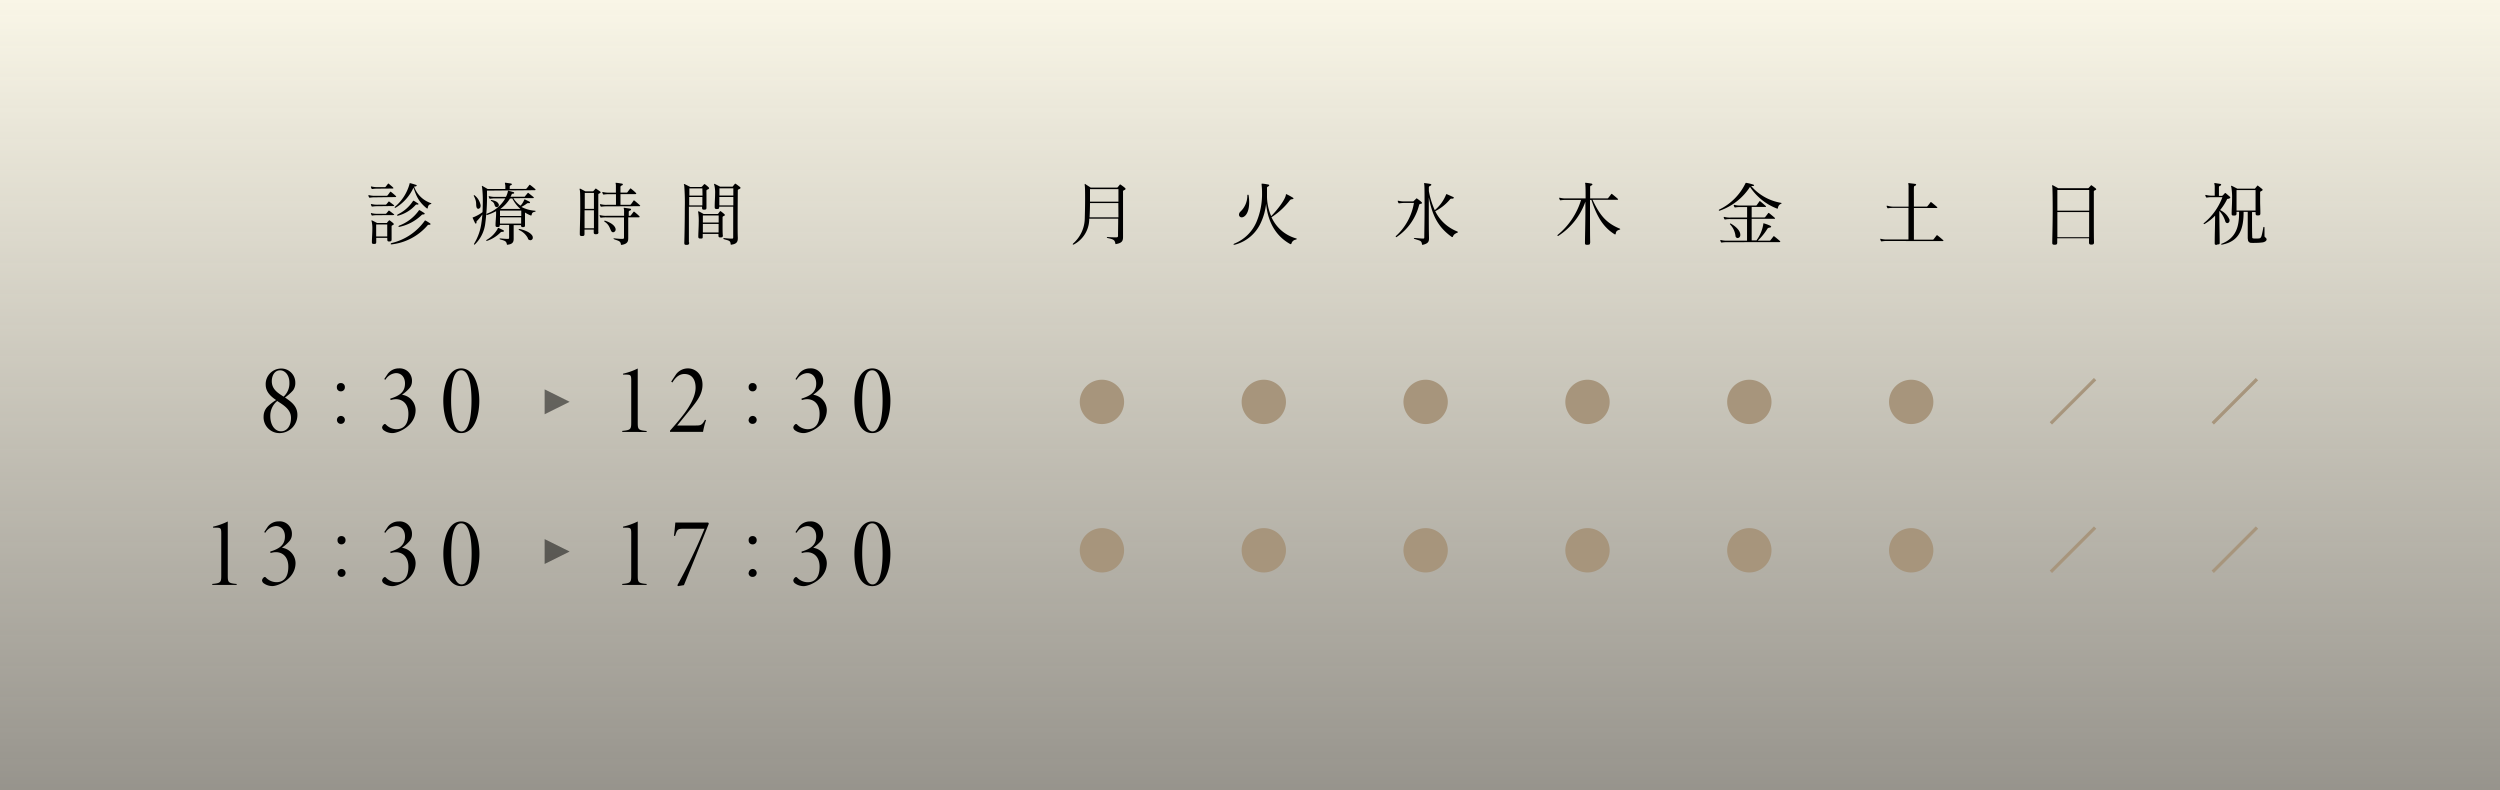 <svg xmlns="http://www.w3.org/2000/svg" viewBox="0 0 750 237"><rect x="0" y="0" width="750" height="237" fill="#333333" stroke="none"/><defs><linearGradient id="名称未設定グラデーション_9" x1="375" y1="237" x2="375" gradientTransform="rotate(90 375 118.5)" gradientUnits="userSpaceOnUse"><stop offset="0" stop-color="#fbf5e6" stop-opacity=".5"/><stop offset="1" stop-color="#f9f6e7"/></linearGradient><style>.cls-2{opacity:.5}.cls-3,.cls-4{fill:#a7957c}.cls-4{stroke:#a7957c;stroke-miterlimit:10;stroke-width:.25px}</style></defs><g id="レイヤー_2" data-name="レイヤー 2"><path transform="rotate(-90 375 118.5)" style="fill:url(#名称未設定グラデーション_9)" d="M256.5-256.5h237v750h-237z" id="back1"/><g id="レイヤー"><path d="M227 116.15a1.19 1.19 0 0 1-1.23 1.26 1.16 1.16 0 0 1-1.17-1.26 1.12 1.12 0 0 1 1.17-1.23 1.15 1.15 0 0 1 1.23 1.23Zm-2.37 9.72a1.19 1.19 0 1 1 1.17 1.29 1.15 1.15 0 0 1-1.22-1.29ZM227 162.06a1.19 1.19 0 0 1-1.23 1.26 1.16 1.16 0 0 1-1.17-1.26 1.12 1.12 0 0 1 1.17-1.23 1.15 1.15 0 0 1 1.23 1.23Zm-2.37 9.72a1.19 1.19 0 1 1 1.17 1.29 1.15 1.15 0 0 1-1.22-1.29ZM88.59 114.84a3.71 3.71 0 0 1-.66 2.25 13.45 13.45 0 0 1-2.43 2.16c2 1.35 3.72 2.67 3.72 5.22a5.4 5.4 0 0 1-5.22 5.46 4.75 4.75 0 0 1-4.92-5 4.24 4.24 0 0 1 1.08-2.82 14.09 14.09 0 0 1 2.67-2.1c-1.8-1.2-3.12-2.61-3.12-4.62a4.67 4.67 0 0 1 4.56-4.83 4.2 4.2 0 0 1 4.32 4.28Zm-1.29 10.53c0-2.46-2.07-3.75-4.14-5.07a5.74 5.74 0 0 0-2.07 4.5c0 2.91 1.5 4.59 3.21 4.59s3-1.5 3-4.02Zm-5.76-11c0 2.34 1.68 3.45 3.54 4.62a5.35 5.35 0 0 0 1.74-4.2c0-2.43-1.47-3.69-2.73-3.69-1.8-.04-2.55 1.73-2.55 3.23ZM103.46 116.15a1.19 1.19 0 0 1-1.23 1.26 1.16 1.16 0 0 1-1.17-1.26 1.12 1.12 0 0 1 1.17-1.23 1.15 1.15 0 0 1 1.23 1.23Zm-2.37 9.72a1.19 1.19 0 1 1 1.17 1.29 1.15 1.15 0 0 1-1.17-1.29ZM115.27 113.73l1.08-1.62a4.11 4.11 0 0 1 3.24-1.59 3.68 3.68 0 0 1 4 3.87 3.16 3.16 0 0 1-.81 2.13 11 11 0 0 1-2.1 1.83v.09a4.72 4.72 0 0 1 4 4.56c0 4.8-5.22 6.93-6.93 6.93a4.42 4.42 0 0 1-2.7-.9 1.18 1.18 0 0 1-.42-.84 1.46 1.46 0 0 1 .51-.84.41.41 0 0 1 .63 0 4.4 4.4 0 0 0 3.18 1.41c2.07 0 3.57-1.35 3.57-4.65 0-3-1.77-4.35-3.75-4.35a5.52 5.52 0 0 0-1.59.27l-.09-.45c3.09-.93 4.41-2.22 4.41-4.53 0-2-1.2-3.12-2.7-3.12a4.05 4.05 0 0 0-3.18 2ZM143.79 120.21c0 4.38-1.41 9.72-5.46 9.72s-5.34-5.34-5.34-9.72 1.44-9.69 5.37-9.69 5.43 5.34 5.43 9.69Zm-8.46 0c0 4.26.78 9.21 3.12 9.21s3-4.95 3-9.18-.57-9.15-3.12-9.15-3 4.83-3 9.09ZM186.67 129.57v-.3c2.55-.24 2.7-.48 2.7-2.61v-12.42c0-1.68-.12-1.83-1.56-1.86h-.9v-.27a19.62 19.62 0 0 0 4.41-1.56v16.14c0 2.13.12 2.37 2.67 2.61v.3ZM211.81 126.06a22.18 22.18 0 0 0-.9 3.51H201v-.36c1.59-1.8 3.09-3.54 4.38-5.28 1.62-2.19 3.3-5.1 3.3-7.62s-1.17-4.11-3.36-4.11c-1.83 0-2.94 1.47-3.6 2.55l-.36-.27 1.5-2.25a4.45 4.45 0 0 1 3.54-1.71c2.19 0 4.35 1.71 4.35 4.89 0 2.7-1.41 4.65-3.69 7.44l-3.9 4.8h5.58c1.38 0 1.89-.06 2.76-1.74ZM238.63 113.73l1.08-1.62a4.11 4.11 0 0 1 3.24-1.59 3.68 3.68 0 0 1 4 3.87 3.16 3.16 0 0 1-.81 2.13 11 11 0 0 1-2.1 1.83v.09a4.72 4.72 0 0 1 4 4.56c0 4.8-5.22 6.93-6.93 6.93a4.42 4.42 0 0 1-2.7-.9 1.18 1.18 0 0 1-.42-.84 1.46 1.46 0 0 1 .51-.84.41.41 0 0 1 .63 0 4.4 4.4 0 0 0 3.18 1.41c2.07 0 3.57-1.35 3.57-4.65 0-3-1.77-4.35-3.75-4.35a5.52 5.52 0 0 0-1.59.27l-.09-.45c3.09-.93 4.41-2.22 4.41-4.53 0-2-1.2-3.12-2.7-3.12a4.05 4.05 0 0 0-3.18 2ZM267.12 120.21c0 4.38-1.41 9.72-5.46 9.72s-5.34-5.34-5.34-9.72 1.43-9.69 5.37-9.69 5.43 5.34 5.43 9.69Zm-8.46 0c0 4.26.78 9.21 3.12 9.21s3-4.95 3-9.18-.57-9.15-3.12-9.15-3 4.83-3 9.09ZM63.68 175.48v-.3c2.55-.24 2.7-.48 2.7-2.61v-12.42c0-1.68-.12-1.83-1.56-1.86h-.9V158a19.62 19.62 0 0 0 4.41-1.56v16.14c0 2.13.12 2.37 2.67 2.61v.3ZM79.25 159.64l1.08-1.64a4.11 4.11 0 0 1 3.24-1.59 3.68 3.68 0 0 1 4 3.87 3.16 3.16 0 0 1-.81 2.13 11 11 0 0 1-2.1 1.83v.09a4.72 4.72 0 0 1 4 4.56c0 4.8-5.22 6.93-6.93 6.93a4.42 4.42 0 0 1-2.7-.9 1.18 1.18 0 0 1-.42-.84 1.46 1.46 0 0 1 .51-.84.41.41 0 0 1 .63 0 4.4 4.4 0 0 0 3.18 1.41c2.07 0 3.57-1.35 3.57-4.65 0-3-1.77-4.35-3.75-4.35a5.52 5.52 0 0 0-1.59.27l-.09-.45c3.09-.93 4.41-2.22 4.41-4.53 0-2-1.2-3.12-2.7-3.12a4.05 4.05 0 0 0-3.18 2ZM103.66 162.06a1.19 1.19 0 0 1-1.23 1.26 1.16 1.16 0 0 1-1.17-1.26 1.12 1.12 0 0 1 1.17-1.23 1.15 1.15 0 0 1 1.23 1.23Zm-2.37 9.72a1.19 1.19 0 1 1 1.17 1.29 1.15 1.15 0 0 1-1.17-1.29ZM115.27 159.64l1.08-1.62a4.11 4.11 0 0 1 3.24-1.59 3.68 3.68 0 0 1 4 3.87 3.16 3.16 0 0 1-.81 2.13 11 11 0 0 1-2.1 1.83v.09a4.72 4.72 0 0 1 4 4.56c0 4.8-5.22 6.93-6.93 6.93a4.42 4.42 0 0 1-2.7-.9 1.18 1.18 0 0 1-.42-.84 1.46 1.46 0 0 1 .51-.84.41.41 0 0 1 .63 0 4.4 4.4 0 0 0 3.18 1.41c2.07 0 3.57-1.35 3.57-4.65 0-3-1.77-4.35-3.75-4.35a5.52 5.52 0 0 0-1.59.27l-.09-.45c3.09-.93 4.41-2.22 4.41-4.53 0-2-1.2-3.12-2.7-3.12a4.05 4.05 0 0 0-3.18 2ZM143.83 166.12c0 4.38-1.41 9.72-5.46 9.72s-5.37-5.34-5.37-9.72 1.44-9.69 5.37-9.69 5.46 5.34 5.46 9.69Zm-8.46 0c0 4.26.78 9.21 3.12 9.21s3-5 3-9.18-.57-9.15-3.12-9.15-3 4.83-3 9.09ZM186.67 175.48v-.3c2.55-.24 2.7-.48 2.7-2.61v-12.42c0-1.68-.12-1.83-1.56-1.86h-.9V158a19.62 19.62 0 0 0 4.41-1.56v16.14c0 2.13.12 2.37 2.67 2.61v.3ZM212.65 157.09c-2.46 6.15-5 12.39-7.47 18.45l-1.77.3-.21-.27a162.66 162.66 0 0 0 8.16-16.95H205c-1.71 0-1.86.24-2.46 2.13h-.36c.18-1.38.3-2.67.42-4h9.84ZM238.63 159.64l1.08-1.62a4.11 4.11 0 0 1 3.24-1.59 3.68 3.68 0 0 1 4 3.87 3.16 3.16 0 0 1-.81 2.13 11 11 0 0 1-2.1 1.83v.09a4.72 4.72 0 0 1 4 4.56c0 4.8-5.22 6.93-6.93 6.93a4.42 4.42 0 0 1-2.7-.9 1.18 1.18 0 0 1-.42-.84 1.46 1.46 0 0 1 .51-.84.41.41 0 0 1 .63 0 4.4 4.4 0 0 0 3.18 1.41c2.07 0 3.57-1.35 3.57-4.65 0-3-1.77-4.35-3.75-4.35a5.52 5.52 0 0 0-1.59.27l-.09-.45c3.09-.93 4.41-2.22 4.41-4.53 0-2-1.2-3.12-2.7-3.12a4.05 4.05 0 0 0-3.18 2ZM267.12 166.12c0 4.38-1.41 9.72-5.46 9.72s-5.34-5.34-5.34-9.72 1.43-9.69 5.37-9.69 5.43 5.34 5.43 9.69Zm-8.46 0c0 4.26.78 9.21 3.12 9.21s3-5 3-9.18-.57-9.15-3.12-9.15-3 4.83-3 9.09ZM334.8 73.25c-.14 0-.19-.11-.21-.28-.19-1-.59-1.19-2.35-1.57a.2.2 0 0 1-.19-.17c0-.06.09-.12.21-.12.65.06 1.94.1 2.52.1.42 0 .63-.1.63-.42 0-1.59.05-3.4.05-5.19h-8.7a3.85 3.85 0 0 1 0 .49 8.67 8.67 0 0 1-4.55 7.22.67.67 0 0 1-.28.08c-.08 0-.1 0-.1-.1A.46.46 0 0 1 322 73a10.24 10.24 0 0 0 3.43-7.48c.06-1.87.1-4 .1-5.81s0-3.57-.12-4.22v-.17c0-.04 0-.15.08-.15s.1 0 .19.11c.31.23 1.15.73 1.51 1H335a.35.35 0 0 0 .34-.14c.1-.13.42-.51.54-.67s.11-.13.17-.13a.4.4 0 0 1 .21.1c.3.21 1 .7 1.22.93a.44.44 0 0 1 .19.29c0 .11-.09.23-.32.34s-.44.17-.44.42v13.65c0 1.15-.25 1.82-2.07 2.14Zm.7-12.33H327c0 1.51-.06 3-.13 4.27h8.66Zm-8.5-4.18v3.76h8.53v-3.76ZM381.34 64.85c2-2 4.22-5 4.43-6.4 0-.15 0-.21.08-.21a.43.43 0 0 1 .17.06 15.78 15.78 0 0 1 1.83 1c.14.08.21.16.21.23s-.17.23-.51.25a.84.84 0 0 0-.59.29 21.23 21.23 0 0 1-5.45 5.06h-.07a11.46 11.46 0 0 0 7.39 6.39c.13 0 .19.1.19.16s-.08.17-.29.21a1.59 1.59 0 0 0-1.28 1.14c-.07.15-.15.21-.21.21a.33.33 0 0 1-.13 0c-3.67-2-6.67-5.76-7.28-12.12a17.91 17.91 0 0 1-1.56 5.65 11.83 11.83 0 0 1-7.64 6.59 1.59 1.59 0 0 1-.36.07c-.12 0-.21 0-.21-.11s.15-.21.42-.31a12.16 12.16 0 0 0 6.43-6.35 21.42 21.42 0 0 0 1.7-8.81 21.08 21.08 0 0 0-.13-2.46 1.59 1.59 0 0 1 0-.23s0-.06.11-.06h.1c.36 0 1.24.14 1.81.27.16 0 .27.12.27.23s-.15.27-.44.4-.23.4-.23.63v2.06a15.06 15.06 0 0 0 1.28 6.19Zm-8.82.36a.8.8 0 0 1-.82-.82 1.31 1.31 0 0 1 .34-.82 6.59 6.59 0 0 0 2.16-4.89c0-.17.1-.28.19-.28s.19.11.21.28a14.44 14.44 0 0 1 .15 2c0 2.25-.63 3.82-1.66 4.37a1.35 1.35 0 0 1-.57.16ZM421.32 60.88a14.89 14.89 0 0 0-1.53.11h-.08c-.09 0-.13 0-.19-.13a2.45 2.45 0 0 1-.19-.46s0-.07 0-.11a.05.05 0 0 1 .06-.06.56.56 0 0 1 .15 0 6.34 6.34 0 0 0 1.8.19h2.48a.33.33 0 0 0 .27-.08c.21-.21.59-.55.74-.72s.1-.1.15-.1a.32.32 0 0 1 .19.08c.31.23.94.67 1.26 1a.43.43 0 0 1 .18.29c0 .11-.1.19-.29.23s-.52.11-.57.32a16.33 16.33 0 0 1-6.82 9.7s0 0-.08 0-.13-.07-.13-.17a.3.3 0 0 1 .1-.19 17.26 17.26 0 0 0 5.36-9.91Zm5.46 12.58c-.12 0-.16-.09-.19-.23-.16-1.14-.67-1-2.22-1.56-.13 0-.21-.12-.21-.19s.06-.08.17-.08h.08c.44 0 1.87.17 2.5.17.36 0 .36-.11.38-.42 0-1.53.08-5.06.08-8.38s0-6.38-.06-7a7.13 7.13 0 0 0-.09-.78s0-.06 0-.06a.56.56 0 0 1 .16 0c.17 0 1.33.17 1.64.23s.38.17.38.27-.13.26-.4.34a.53.53 0 0 0-.34.55v1a24.18 24.18 0 0 0 1.77 5.73 12 12 0 0 0 3.4-4.68c0-.07.08-.13.15-.13a.32.32 0 0 1 .16.06c.59.25 1.24.55 1.81.8a.24.24 0 0 1 .19.21c0 .15-.15.29-.46.29a.78.78 0 0 1-.21 0h-.09a.48.48 0 0 0-.38.21 14.11 14.11 0 0 1-4.43 3.55 12.4 12.4 0 0 0 6.64 6.09.28.28 0 0 1 .15.21.13.13 0 0 1-.11.13 3.35 3.35 0 0 0-.71.35 1.66 1.66 0 0 0-.67.84c0 .09-.09.13-.17.13a.17.17 0 0 1-.13 0c-4.43-3.13-5.94-6.87-6.93-11.89v4.35c0 2.69 0 5.52.06 7.64v.3c0 .9-.16 1.53-1.84 1.93ZM477 72.91c0 .38-.1.51-.77.53h-.17c-.42 0-.57-.15-.57-.49v-.08c0-1.66.13-6.13.13-10.1V60.5a20.25 20.25 0 0 1-8.17 10.29.12.12 0 0 1-.08 0c-.09 0-.13-.08-.13-.17a.21.21 0 0 1 .08-.16 21.73 21.73 0 0 0 7-10.48h-4.56a9.31 9.31 0 0 0-1.53.1h-.09c-.08 0-.12 0-.19-.12a4 4 0 0 1-.19-.46v-.11c0-.04 0-.06.07-.06a.51.51 0 0 1 .14 0 6.42 6.42 0 0 0 1.81.19h5.9c0-1.79 0-3.21-.06-3.86 0-.47-.09-.66-.09-.76s0-.06.11-.06h.12a14.15 14.15 0 0 1 1.58.23c.25 0 .38.14.38.27s-.13.25-.4.34-.28.29-.28.48v3.36h5.17a.34.34 0 0 0 .27-.15c.36-.44.57-.71.88-1.13a.17.17 0 0 1 .13-.09s.1 0 .17.09c.54.42 1.38 1.13 1.65 1.38a.23.23 0 0 1 .11.19c0 .07-.08.13-.27.13h-7.39c2.09 4.41 3.92 6.89 8.12 8.63.11 0 .17.1.17.19s0 .1-.13.12c-.88.28-1.11.53-1.21 1.26 0 .13-.09.17-.15.17a.25.25 0 0 1-.13 0c-3.82-2.33-5.56-6-7-10.33H477v3.38c0 3.65 0 7.64.06 9.41ZM534.26 60.84c.12 0 .21.08.21.15s-.06.12-.19.16a1.52 1.52 0 0 0-.9 1.28c0 .09-.07.15-.15.15a.28.28 0 0 1-.11 0 17 17 0 0 1-8.12-6.51 17.79 17.79 0 0 1-9.11 7.14h-.07a.17.17 0 0 1-.18-.17c0-.06.06-.12.16-.18a16.89 16.89 0 0 0 7.75-7.69c.13-.23.13-.31.23-.31a.44.44 0 0 1 .15 0 15.15 15.15 0 0 1 2 .5c.19.06.3.17.3.25s-.11.17-.34.19h-.55a15.13 15.13 0 0 0 8.92 5.04Zm-16.17 11.82a9.31 9.31 0 0 0-1.53.1h-.08c-.09 0-.13 0-.19-.12a2.11 2.11 0 0 1-.19-.46v-.11a.05.05 0 0 1 .06-.06.68.68 0 0 1 .15 0 6.34 6.34 0 0 0 1.8.19h6v-6.47h-5a8.12 8.12 0 0 0-1.53.11h-.08c-.09 0-.13 0-.19-.13a1.77 1.77 0 0 1-.19-.46s0-.06 0-.1 0-.07.06-.07a.68.68 0 0 1 .15 0 6.34 6.34 0 0 0 1.8.19h5v-3.15h-2a9.22 9.22 0 0 0-1.54.11h-.08c-.09 0-.13 0-.19-.13a2.2 2.2 0 0 1-.19-.46s0-.06 0-.1 0-.07.06-.07a.56.56 0 0 1 .15 0 6.42 6.42 0 0 0 1.81.19h4.64a.27.27 0 0 0 .21-.1c.16-.23.6-.82.81-1.14 0-.06.07-.08.11-.08a.32.32 0 0 1 .19.08c.27.21 1.38 1.16 1.62 1.39a.22.22 0 0 1 .08.15c0 .08-.08.12-.21.12h-4.1v3.15h3.8a.38.38 0 0 0 .28-.14c.35-.44.56-.72.88-1.14a.14.14 0 0 1 .12-.08.37.37 0 0 1 .17.08c.55.42 1.39 1.14 1.66 1.39a.23.23 0 0 1 .11.19c0 .06-.09.12-.28.12h-6.74v6.47h1.5a.53.53 0 0 1 .11-.25 11 11 0 0 0 1.89-4.69V67a.4.4 0 0 1 .13 0 13.48 13.48 0 0 1 1.8.65c.3.13.42.28.42.38s-.19.23-.42.25-.54.09-.69.32a18 18 0 0 1-2.92 3.61h3.55a.34.34 0 0 0 .27-.15c.36-.44.57-.71.88-1.13a.17.17 0 0 1 .13-.08.42.42 0 0 1 .17.08c.54.42 1.38 1.13 1.66 1.38a.24.24 0 0 1 .1.19c0 .07-.08.13-.27.13Zm4-2.18a.87.87 0 0 1-.8.94.7.7 0 0 1-.63-.52 6 6 0 0 0-1.57-3.51.31.31 0 0 1-.11-.21.15.15 0 0 1 .15-.13.4.4 0 0 1 .19.07c1.05.61 2.77 1.89 2.77 3.31ZM566.08 72.3a8.32 8.32 0 0 0-1.54.11h-.08c-.08 0-.13 0-.19-.13a2.2 2.2 0 0 1-.19-.46s0-.06 0-.11a.05.05 0 0 1 .06-.06.48.48 0 0 1 .15 0 6.42 6.42 0 0 0 1.81.19h6.44v-9.47H568a8.32 8.32 0 0 0-1.54.11h-.08c-.08 0-.13 0-.19-.13a2.45 2.45 0 0 1-.19-.46s0-.06 0-.11a.05.05 0 0 1 .06-.06.48.48 0 0 1 .15 0A6.42 6.42 0 0 0 568 62h4.57v-6.23a5.42 5.42 0 0 0-.1-.78.05.05 0 0 1 .06-.06h.17c.65.1 1.07.12 1.76.23.25 0 .38.14.38.25s-.13.27-.4.36-.25.35-.27.54 0 2.73 0 5.67h3.82a.34.34 0 0 0 .27-.15 11.64 11.64 0 0 0 .88-1.13.16.16 0 0 1 .13-.08.49.49 0 0 1 .17.08c.54.42 1.38 1.13 1.65 1.39a.21.21 0 0 1 .11.19c0 .06-.08.12-.27.12h-6.76v9.51h5.64a.38.38 0 0 0 .28-.14l.88-1.14a.15.15 0 0 1 .13-.08.39.39 0 0 1 .16.08c.55.42 1.39 1.14 1.66 1.39a.21.21 0 0 1 .11.19c0 .06-.09.12-.28.12ZM628.19 72.81c0 .44-.27.57-.75.57h-.09c-.42 0-.65-.15-.65-.61v-1.28h-9.53v1.28c0 .54-.23.65-.8.65h-.08c-.4 0-.61-.13-.61-.53v-.12c0-1 .13-5.48.13-9.56 0-3.61-.05-6.9-.13-7.2a1.43 1.43 0 0 1-.06-.31c0-.09 0-.11.06-.11a.42.42 0 0 1 .19 0c.33.17 1.57.86 1.57.86h8.91a.31.31 0 0 0 .31-.14c.11-.13.4-.42.57-.63s.1-.11.14-.11a.29.29 0 0 1 .19.09 13 13 0 0 1 1.12.84.45.45 0 0 1 .19.27c0 .1-.09.19-.28.27s-.44.19-.44.42v8c0 3.17 0 6.32.06 7.24ZM617.21 57v6.2h9.55V57Zm0 6.62v7.54h9.53v-7.54ZM665 73.46c-.47 0-.59-.11-.59-.46v-.07c0-2.77.12-5.33.12-8.23a14.52 14.52 0 0 1-3.21 2.52h-.1a.13.13 0 0 1-.13-.14.18.18 0 0 1 .08-.15 18.27 18.27 0 0 0 5.55-7.77h-3.05a8.56 8.56 0 0 0-1.59.11H662c-.1 0-.14 0-.21-.15a2.56 2.56 0 0 1-.19-.46.22.22 0 0 1 0-.11s0-.06.07-.06a.51.51 0 0 1 .14 0 7 7 0 0 0 1.89.21h.72V55.76c-.07-.42-.13-.65-.13-.76s0-.08.08-.08a.66.66 0 0 1 .17 0l1.43.23c.25 0 .38.15.38.27s-.13.25-.38.34-.29.29-.29.48v2.52h.77a.5.5 0 0 0 .4-.15c.21-.21.42-.46.59-.63a.25.25 0 0 1 .15-.08.39.39 0 0 1 .16.08c.34.28 1 .87 1.16 1s.17.19.17.28-.21.29-.42.35-.47 0-.55.19a16.47 16.47 0 0 1-2.08 3.22 5.72 5.72 0 0 1 2.82 2.85.88.88 0 0 1 0 .32.71.71 0 0 1-.65.75.68.68 0 0 1-.61-.52 7.71 7.71 0 0 0-1.79-3.15c0 3.13.11 8.38.11 9.47 0 .48 0 .54-.72.61Zm9.32-1.89v-8h-1.24c0 4.74-1 8.77-6.45 9.82h-.12c-.04 0-.17 0-.17-.11s.06-.13.17-.17c4.32-1.7 5.21-5.16 5.21-9.13v-.44h-.76a3 3 0 0 0 0 .42v.08c0 .51-.21.63-.8.63h-.08c-.44 0-.59-.12-.59-.54V64c0-1.07.13-2.71.13-4.22a18.77 18.77 0 0 0-.21-3.57 1.05 1.05 0 0 1-.09-.36c0-.08 0-.12.09-.12a.55.55 0 0 1 .19.06c.37.17 1.61.82 1.61.82h5.06a.32.32 0 0 0 .32-.15c.1-.13.42-.5.52-.65s.11-.13.17-.13a.27.27 0 0 1 .21.11c.27.21.86.67 1.11.88a.41.41 0 0 1 .19.29c0 .11-.1.21-.31.32s-.44.17-.44.42v2.79c0 1 .07 2.1.07 3.47V64c0 .5-.19.63-.76.63h-.08c-.44 0-.59-.15-.59-.61v-.4h-1.07v2.14c0 1.87 0 4 .06 5.25 0 .4 0 .5.51.54h1.19c1.07 0 1.05-.35 1.62-3.23 0-.19.1-.25.19-.25s.17.1.17.25v2.16c0 .72.07.57.34.82a.72.72 0 0 1 .29.53c0 .44-.56.77-1.15.88a15.23 15.23 0 0 1-2.29.15 10.24 10.24 0 0 1-1.07 0 1 1 0 0 1-1.09-1.13Zm2.35-8.42v-6.13h-5.71v6.13ZM112.52 59.2a8.32 8.32 0 0 0-1.54.11h-.08c-.08 0-.13 0-.19-.13a2.45 2.45 0 0 1-.19-.46s0-.06 0-.11a.05.05 0 0 1 .06-.06.48.48 0 0 1 .15 0 6.42 6.42 0 0 0 1.81.19H116a.36.36 0 0 0 .28-.15c.31-.37.42-.54.75-1a.17.17 0 0 1 .13-.09s.1.05.17.09c.52.4 1.21 1 1.42 1.22a.27.27 0 0 1 .11.16c0 .09-.11.15-.3.15Zm.75-2.6a9.31 9.31 0 0 0-1.53.1h-.08c-.09 0-.13 0-.19-.12a2 2 0 0 1-.19-.47s0-.06 0-.1a.05.05 0 0 1 .06-.06.68.68 0 0 1 .15 0 6.73 6.73 0 0 0 1.8.19h2.1a.37.37 0 0 0 .3-.11c.1-.1.48-.63.69-.88a.15.15 0 0 1 .13-.08s.08 0 .16.08 1.2 1 1.28 1.13.09.11.09.15-.11.13-.23.13Zm0 5.27a9.31 9.31 0 0 0-1.53.1h-.08c-.09 0-.13 0-.19-.12a2 2 0 0 1-.19-.47s0-.06 0-.1a.05.05 0 0 1 .06-.06.68.68 0 0 1 .15 0 6.73 6.73 0 0 0 1.8.19h2.31a.37.37 0 0 0 .3-.11c.1-.1.44-.52.65-.77 0-.07.08-.09.12-.09s.09 0 .17.09c.23.18 1.14.86 1.32 1s.09.09.09.13-.11.15-.23.15Zm0 2.69a9.31 9.31 0 0 0-1.53.1h-.08c-.09 0-.13 0-.19-.13a1.77 1.77 0 0 1-.19-.46s0-.06 0-.1 0-.07.06-.07a.86.86 0 0 1 .15.05 6.73 6.73 0 0 0 1.8.19h2.31a.37.37 0 0 0 .3-.11c.1-.1.44-.52.65-.78a.14.14 0 0 1 .12-.08.28.28 0 0 1 .17.08l1.32 1c.21.16.09.11.09.15s-.09.13-.23.13Zm4.2 7.32c0 .44-.19.57-.71.57-.42 0-.57-.13-.57-.57v-.08a3.17 3.17 0 0 1 0-.44h-3.32v1.19c0 .53-.12.63-.67.63h-.08c-.38 0-.55-.12-.55-.5v-.13c0-1 .13-2.49.13-3.73a9.51 9.51 0 0 0-.17-2.27 1.21 1.21 0 0 1-.09-.34c0-.08 0-.1.09-.1a.38.38 0 0 1 .17.06c.35.15 1.45.74 1.45.74h2.7c.19 0 .26 0 .3-.13s.4-.46.5-.59a.19.19 0 0 1 .15-.1.38.38 0 0 1 .19.08c.27.21.78.59 1 .8a.44.44 0 0 1 .14.27c0 .09-.06.19-.25.28s-.4.14-.4.37v3.91Zm-1.3-.94V67.33h-3.32V70.94Zm12.37-3.49c-.11 0-.15 0-.3.19a16.71 16.71 0 0 1-10.7 5.67h-.13c-.15 0-.21-.06-.21-.12s.13-.24.29-.28a17 17 0 0 0 9.91-6.65c0-.07.07-.11.13-.11a.22.22 0 0 1 .1 0A14.3 14.3 0 0 1 129 67c.1.07.17.15.17.23s-.13.21-.38.21h-.17Zm.69-6.53c.08 0 .17.11.17.17s0 .11-.15.13c-.59.14-.84.5-.92 1.19a.12.12 0 0 1-.13.13.45.45 0 0 1-.23-.08c-2.54-2.08-3.11-3.83-3.93-6.16a13.5 13.5 0 0 1-5.41 6.05h-.09a.14.14 0 0 1-.14-.15.18.18 0 0 1 .08-.16 13.69 13.69 0 0 0 4.39-6.89c0-.13 0-.19.1-.19h.15c.63.17 1.18.34 1.7.51.13 0 .19.12.19.21s-.17.25-.5.27a.64.64 0 0 0-.28.06 8.12 8.12 0 0 0 5 4.91Zm-4 .44a.51.51 0 0 1-.23 0 .22.22 0 0 0-.11 0c-.1 0-.14.08-.27.19a10.7 10.7 0 0 1-5.27 3.17.15.15 0 0 1-.08 0 .12.12 0 0 1-.12-.12.34.34 0 0 1 .19-.28 11.4 11.4 0 0 0 4.55-4s.09-.1.15-.1a.12.12 0 0 1 .08 0c.36.19.91.59 1.24.77a.26.26 0 0 1 .17.24c0 .08-.08.16-.25.16Zm1.53 3c-.12 0-.19.08-.31.18a13.64 13.64 0 0 1-6.68 3.53h-.08c-.1 0-.14 0-.14-.1a.36.36 0 0 1 .23-.3 12.66 12.66 0 0 0 5.86-4.51c0-.06.06-.11.12-.11a.17.17 0 0 1 .11 0c.33.16 1.07.63 1.38.84a.25.25 0 0 1 .15.23c0 .1-.11.21-.36.21h-.17ZM146.1 57.19v.46a62.28 62.28 0 0 1-.55 9.59 10.43 10.43 0 0 1-3 6 .44.44 0 0 1-.26.15c-.06 0-.1 0-.1-.13a.58.58 0 0 1 .1-.25 15.91 15.91 0 0 0 2.15-6.24c.12-.73.21-1.59.27-2.45a13.31 13.31 0 0 1-1.66 2 .31.31 0 0 0-.1.23s0 .11 0 .17v.06c0 .17-.11.3-.21.3s-.17-.07-.23-.19c-.28-.53-.47-1-.7-1.49a.3.3 0 0 1 0-.13c0-.1.15-.08.27-.12a12.21 12.21 0 0 0 2.67-1.49c.06-1 .09-2.08.09-3.07a32.45 32.45 0 0 0-.21-4.35 1.34 1.34 0 0 1-.07-.37c0-.07 0-.11.07-.11a.27.27 0 0 1 .14.06c.23.13 1 .57 1.54.89h5.29v-.24a7.92 7.92 0 0 0 0-.81c-.07-.45-.13-.66-.13-.76s0-.08.08-.08h.17l1.43.21c.25 0 .4.14.4.27s-.11.23-.36.31a.36.36 0 0 0-.27.4v.68h4.79a.4.4 0 0 0 .29-.17c.29-.34.5-.61.78-1a.14.14 0 0 1 .12-.08.28.28 0 0 1 .19.08 17.48 17.48 0 0 1 1.45 1.18.35.35 0 0 1 .13.21c0 .08-.09.15-.26.15Zm-1.94 4.61a.76.76 0 0 1-.67.84c-.23 0-.44-.16-.54-.52-.24-.88.18-1.51-.8-3.32a.28.28 0 0 1 0-.17c0-.06 0-.1.08-.1a.49.49 0 0 1 .19.1 4.91 4.91 0 0 1 1.78 3.07Zm6.45 7.77a.52.52 0 0 0-.44.15 10.3 10.3 0 0 1-4.07 2.54h-.09a.14.14 0 0 1-.15-.12s0-.11.13-.17a8.83 8.83 0 0 0 3.28-3.28c.08-.17.06-.33.16-.33a.16.16 0 0 1 .09 0c.42.19 1 .46 1.47.69a.32.32 0 0 1 .19.27c0 .11-.11.21-.34.21Zm1.66 3.87c-.17 0-.21-.09-.23-.23-.17-.91-.65-1-2-1.39a.24.24 0 0 1-.16-.19c0-.06 0-.1.16-.1h.07c.65.06 1.68.14 2.22.14.38 0 .4-.12.4-.42v-3.76h-2.81v.1c0 .42-.15.51-.65.51h-.09c-.37 0-.52-.13-.52-.49v-.14c0-1 .17-2.36.17-3.34v-.78a15.29 15.29 0 0 1-2.65 1.13.14.14 0 0 1-.11 0c-.1 0-.12-.07-.12-.15a.26.26 0 0 1 .12-.23 10.29 10.29 0 0 0 5.51-4.58h-3a8.2 8.2 0 0 0-1.53.11H147c-.09 0-.13 0-.19-.13a2.45 2.45 0 0 1-.19-.46s0-.07 0-.11a.05.05 0 0 1 .06-.06.56.56 0 0 1 .15 0 6.34 6.34 0 0 0 1.8.19h3.15a6.44 6.44 0 0 0 .59-1.66c0-.08 0-.15.13-.15a.16.16 0 0 1 .1 0c.44.1.86.23 1.41.37a.31.31 0 0 1 .25.26c0 .12-.1.21-.31.23s-.38 0-.45.21a4.68 4.68 0 0 1-.35.71h4.09a.29.29 0 0 0 .28-.15c.14-.21.6-.71.75-.92a.24.24 0 0 1 .15-.11c.06 0 .1 0 .19.11.33.27 1.13.9 1.4 1.13.09.09.15.15.15.21s-.1.15-.29.15H154a7.26 7.26 0 0 0 2.16 2.25 5.4 5.4 0 0 0 1.08-1.7c0-.13.07-.17.11-.17h.13l1.28.63a.42.42 0 0 1 .25.32c0 .1-.09.17-.25.17h-.11a1 1 0 0 0-.27 0 .49.49 0 0 0-.34.13 12.29 12.29 0 0 1-1.61 1 10.23 10.23 0 0 0 4 1.13c.19 0 .25.08.25.15s-.08.14-.19.17c-.82.14-.88.44-1 .92 0 .13-.08.19-.19.19a.22.22 0 0 1-.1 0 10.88 10.88 0 0 1-1.7-.88V67.59c0 .44-.15.55-.65.55-.4 0-.54-.13-.54-.53v-.08h-2.21v4.1c0 .76-.14 1.58-1.72 1.77ZM147.48 60c1 .23 1.77.46 2.12 1.24a.59.59 0 0 1 .07.25.68.68 0 0 1-.66.65.57.57 0 0 1-.48-.29c-.29-.47-.12-1.05-1.17-1.56a.15.15 0 0 1-.11-.14c0-.07.06-.15.19-.15Zm2.52 3.19v1.62h6.38v-1.62Zm0 2v1.89h6.34v-1.89Zm3-5.63a11.15 11.15 0 0 1-2.9 3.13h6.03a10.49 10.49 0 0 1-2.44-3.17Zm5.42 12a5.52 5.52 0 0 0-2.67-2.54c-.11 0-.15-.11-.15-.17s.09-.15.21-.15h.09c1.38.3 3.06.93 3.73 1.92a1.11 1.11 0 0 1 .21.65.73.73 0 0 1-.67.79.9.9 0 0 1-.83-.47ZM179.53 69.66c0 .48-.23.61-.74.61h-.08c-.42 0-.59-.15-.59-.59V68.88h-2.77v1.28c0 .55-.17.65-.74.65h-.08c-.4 0-.59-.12-.59-.59v-.06c0-1.57.13-4.83.13-7.7s0-5.11-.13-5.42a1.39 1.39 0 0 1-.06-.32c0-.08 0-.1.06-.1a.4.4 0 0 1 .19 0l1.49.78h2.14a.31.31 0 0 0 .32-.15c.13-.15.38-.42.5-.57s.11-.1.17-.1a.3.3 0 0 1 .17.08c.27.21.86.59 1.09.78a.34.34 0 0 1 .17.25c0 .11-.08.21-.29.3s-.4.16-.4.39v11.17Zm-1.35-7v-4.78h-2.75v4.78Zm0 5.82v-5.4h-2.81v5.4Zm8.29 5c-.14 0-.18-.09-.21-.23-.12-1-.84-1-2-1.47-.13-.07-.21-.13-.21-.19s.06-.09.19-.09h.08a21.78 21.78 0 0 0 2.39.17c.38 0 .47-.1.49-.42v-6.04h-5.31a9.31 9.31 0 0 0-1.53.1h-.09c-.08 0-.12 0-.19-.12a3.53 3.53 0 0 1-.19-.47s0-.06 0-.1 0-.06.07-.06a.51.51 0 0 1 .14 0 6.82 6.82 0 0 0 1.81.19h5.31v-1.56c0-.44-.11-.67-.11-.75s0-.09.09-.09h.16l1.58.23c.25 0 .38.15.38.28s-.13.25-.4.33a.44.44 0 0 0-.3.49v1.06h.38a.28.28 0 0 0 .27-.15l.76-1a.21.21 0 0 1 .14-.1c.07 0 .11 0 .19.1a16.57 16.57 0 0 1 1.41 1.24c.08.1.13.17.13.23s-.09.13-.28.13h-3.15v6.28c0 .89-.16 1.71-2 2Zm-4.49-11.57a9.31 9.31 0 0 0-1.53.1h-.08c-.09 0-.13 0-.19-.12a2.11 2.11 0 0 1-.19-.46s0-.07 0-.11a.05.05 0 0 1 .06-.06.68.68 0 0 1 .15 0 6.34 6.34 0 0 0 1.8.19h2.79v-3.19h-2.09a9.31 9.31 0 0 0-1.53.1h-.09c-.08 0-.12 0-.19-.12a3.53 3.53 0 0 1-.19-.47s0-.06 0-.1 0-.06.07-.06a.51.51 0 0 1 .14 0 6.82 6.82 0 0 0 1.81.19h2.05v-2.12c0-.47-.1-.7-.1-.78a.05.05 0 0 1 .06-.06 1.59 1.59 0 0 0 .17 0c.61.06.92.12 1.57.23.26 0 .38.14.38.27s-.12.25-.4.34a.49.49 0 0 0-.31.54v1.56h1.84a.29.29 0 0 0 .28-.15c.14-.21.61-.82.75-1a.25.25 0 0 1 .15-.1c.06 0 .11 0 .19.1a16.57 16.57 0 0 1 1.41 1.24.42.42 0 0 1 .12.23c0 .08-.08.13-.27.13h-4.47v3.21h2.81a.35.35 0 0 0 .29-.11c.11-.1.61-.82.82-1.13 0-.06.07-.08.11-.08a.32.32 0 0 1 .19.08c.27.21 1.38 1.15 1.61 1.39.07.06.09.1.09.14s-.09.13-.21.13Zm2.71 6.93a.82.82 0 0 1-.76.84.61.61 0 0 1-.5-.28c-.48-.69-.55-1.95-2.08-2.91a.17.17 0 0 1-.08-.13.15.15 0 0 1 .17-.15h.08c2.14.72 3 1.64 3.17 2.5ZM206.76 72.76c0 .57-.21.7-.79.7h-.09c-.44 0-.59-.13-.59-.55v-.17c.05-1.4.15-6.15.15-10.28a65.65 65.65 0 0 0-.17-6.77 1.39 1.39 0 0 1-.1-.35c0-.09 0-.13.1-.13a.45.45 0 0 1 .19.06c.38.17 1.6.82 1.6.82h3.23a.39.39 0 0 0 .34-.14l.54-.61c.07-.07.11-.11.17-.11a.3.3 0 0 1 .21.09c.32.23.78.61 1 .84a.5.5 0 0 1 .19.29c0 .11-.08.21-.29.32s-.49.16-.51.42 0 .71 0 1.19V62.29c0 .5-.14.61-.71.61h-.08c-.42 0-.53-.15-.53-.57V62h-3.95v10.7Zm0-13.66v2.52h3.95V59.1Zm3.95-2.59h-3.9v2.17h3.95Zm6.15 14.13c0 .47-.19.59-.69.59h-.08c-.42 0-.55-.15-.55-.56v-.11a2.42 2.42 0 0 1 0-.38h-4.72v.74c0 .54 0 .65-.61.65h-.11c-.37 0-.61-.13-.61-.55v-.1c0-1 .13-2.75.13-4.27a17.69 17.69 0 0 0-.13-2.81 1.43 1.43 0 0 1-.06-.31c0-.09 0-.11.06-.11a.38.38 0 0 1 .19 0c.34.17 1.41.78 1.41.78h4.09a.31.31 0 0 0 .32-.15c.08-.12.31-.42.46-.61a.18.18 0 0 1 .15-.1.32.32 0 0 1 .19.08c.27.21.82.63 1 .82a.38.38 0 0 1 .16.25c0 .11-.08.21-.29.3s-.4.17-.4.4v2.5c0 1.03 0 1.91.06 2.83Zm-6-6v2.12h4.74v-2.12Zm0 2.54v2.56h4.72v-2.56Zm8.54 6.26c-.14 0-.19-.09-.21-.23-.08-1-.42-1-2-1.45a.26.26 0 0 1-.19-.21c0-.07.06-.13.17-.13h.06c.5.06 1.66.17 2.29.17h.08c.34 0 .36-.15.36-.42V62h-4.2c0 .59-.08.71-.69.71H215c-.42 0-.59-.15-.59-.57V62c0-1.41.12-2.73.12-3.82a9.66 9.66 0 0 0-.21-2.54 1.63 1.63 0 0 1-.1-.38c0-.09 0-.11.08-.11a.28.28 0 0 1 .19.07c.4.16 1.55.79 1.55.79h3.53a.33.33 0 0 0 .32-.14c.1-.13.4-.51.52-.65s.11-.11.17-.11a.35.35 0 0 1 .21.08c.34.24.92.68 1.18.89a.44.44 0 0 1 .19.29c0 .11-.11.21-.32.32s-.5.16-.5.42c0 .9-.05 5.33-.05 9.09 0 2.18 0 4.11.05 5v.3c0 .8-.17 1.7-1.91 1.89Zm-3.57-16.95v2.17H220v-2.17ZM220 59.1h-4.2v2.52h4.2Z"/><path class="cls-2" d="m163.39 116.81 7.5 3.73-7.5 3.74ZM163.39 161.73l7.5 3.73-7.5 3.73Z"/><path class="cls-3" d="M330.59 127.22a6.65 6.65 0 1 1 6.64-6.65 6.65 6.65 0 0 1-6.64 6.65ZM379.14 127.22a6.65 6.65 0 1 1 6.65-6.65 6.65 6.65 0 0 1-6.65 6.65ZM427.7 127.22a6.65 6.65 0 1 1 6.64-6.65 6.65 6.65 0 0 1-6.64 6.65ZM524.81 127.22a6.65 6.65 0 1 1 6.64-6.65 6.65 6.65 0 0 1-6.64 6.65ZM573.36 127.22a6.65 6.65 0 1 1 6.65-6.65 6.65 6.65 0 0 1-6.65 6.65Z"/><path class="cls-4" d="m615.1 126.66 13.08-13.08.52.52-13.09 13.09ZM663.66 126.66l13.07-13.08.52.52-13.08 13.09Z"/><path class="cls-3" d="M330.59 171.74a6.65 6.65 0 1 1 6.64-6.65 6.65 6.65 0 0 1-6.64 6.65ZM379.14 171.74a6.65 6.65 0 1 1 6.65-6.65 6.65 6.65 0 0 1-6.65 6.65ZM427.7 171.74a6.65 6.65 0 1 1 6.64-6.65 6.65 6.65 0 0 1-6.64 6.65ZM524.81 171.74a6.65 6.65 0 1 1 6.64-6.65 6.65 6.65 0 0 1-6.64 6.65ZM476.25 127.22a6.65 6.65 0 1 1 6.65-6.65 6.65 6.65 0 0 1-6.65 6.65ZM476.25 171.74a6.65 6.65 0 1 1 6.65-6.65 6.65 6.65 0 0 1-6.65 6.65ZM573.36 171.74a6.65 6.65 0 1 1 6.65-6.65 6.65 6.65 0 0 1-6.65 6.65Z"/><path class="cls-4" d="m615.1 171.18 13.08-13.08.52.52-13.09 13.09ZM663.66 171.18l13.07-13.08.52.52-13.08 13.09Z"/></g></g></svg>